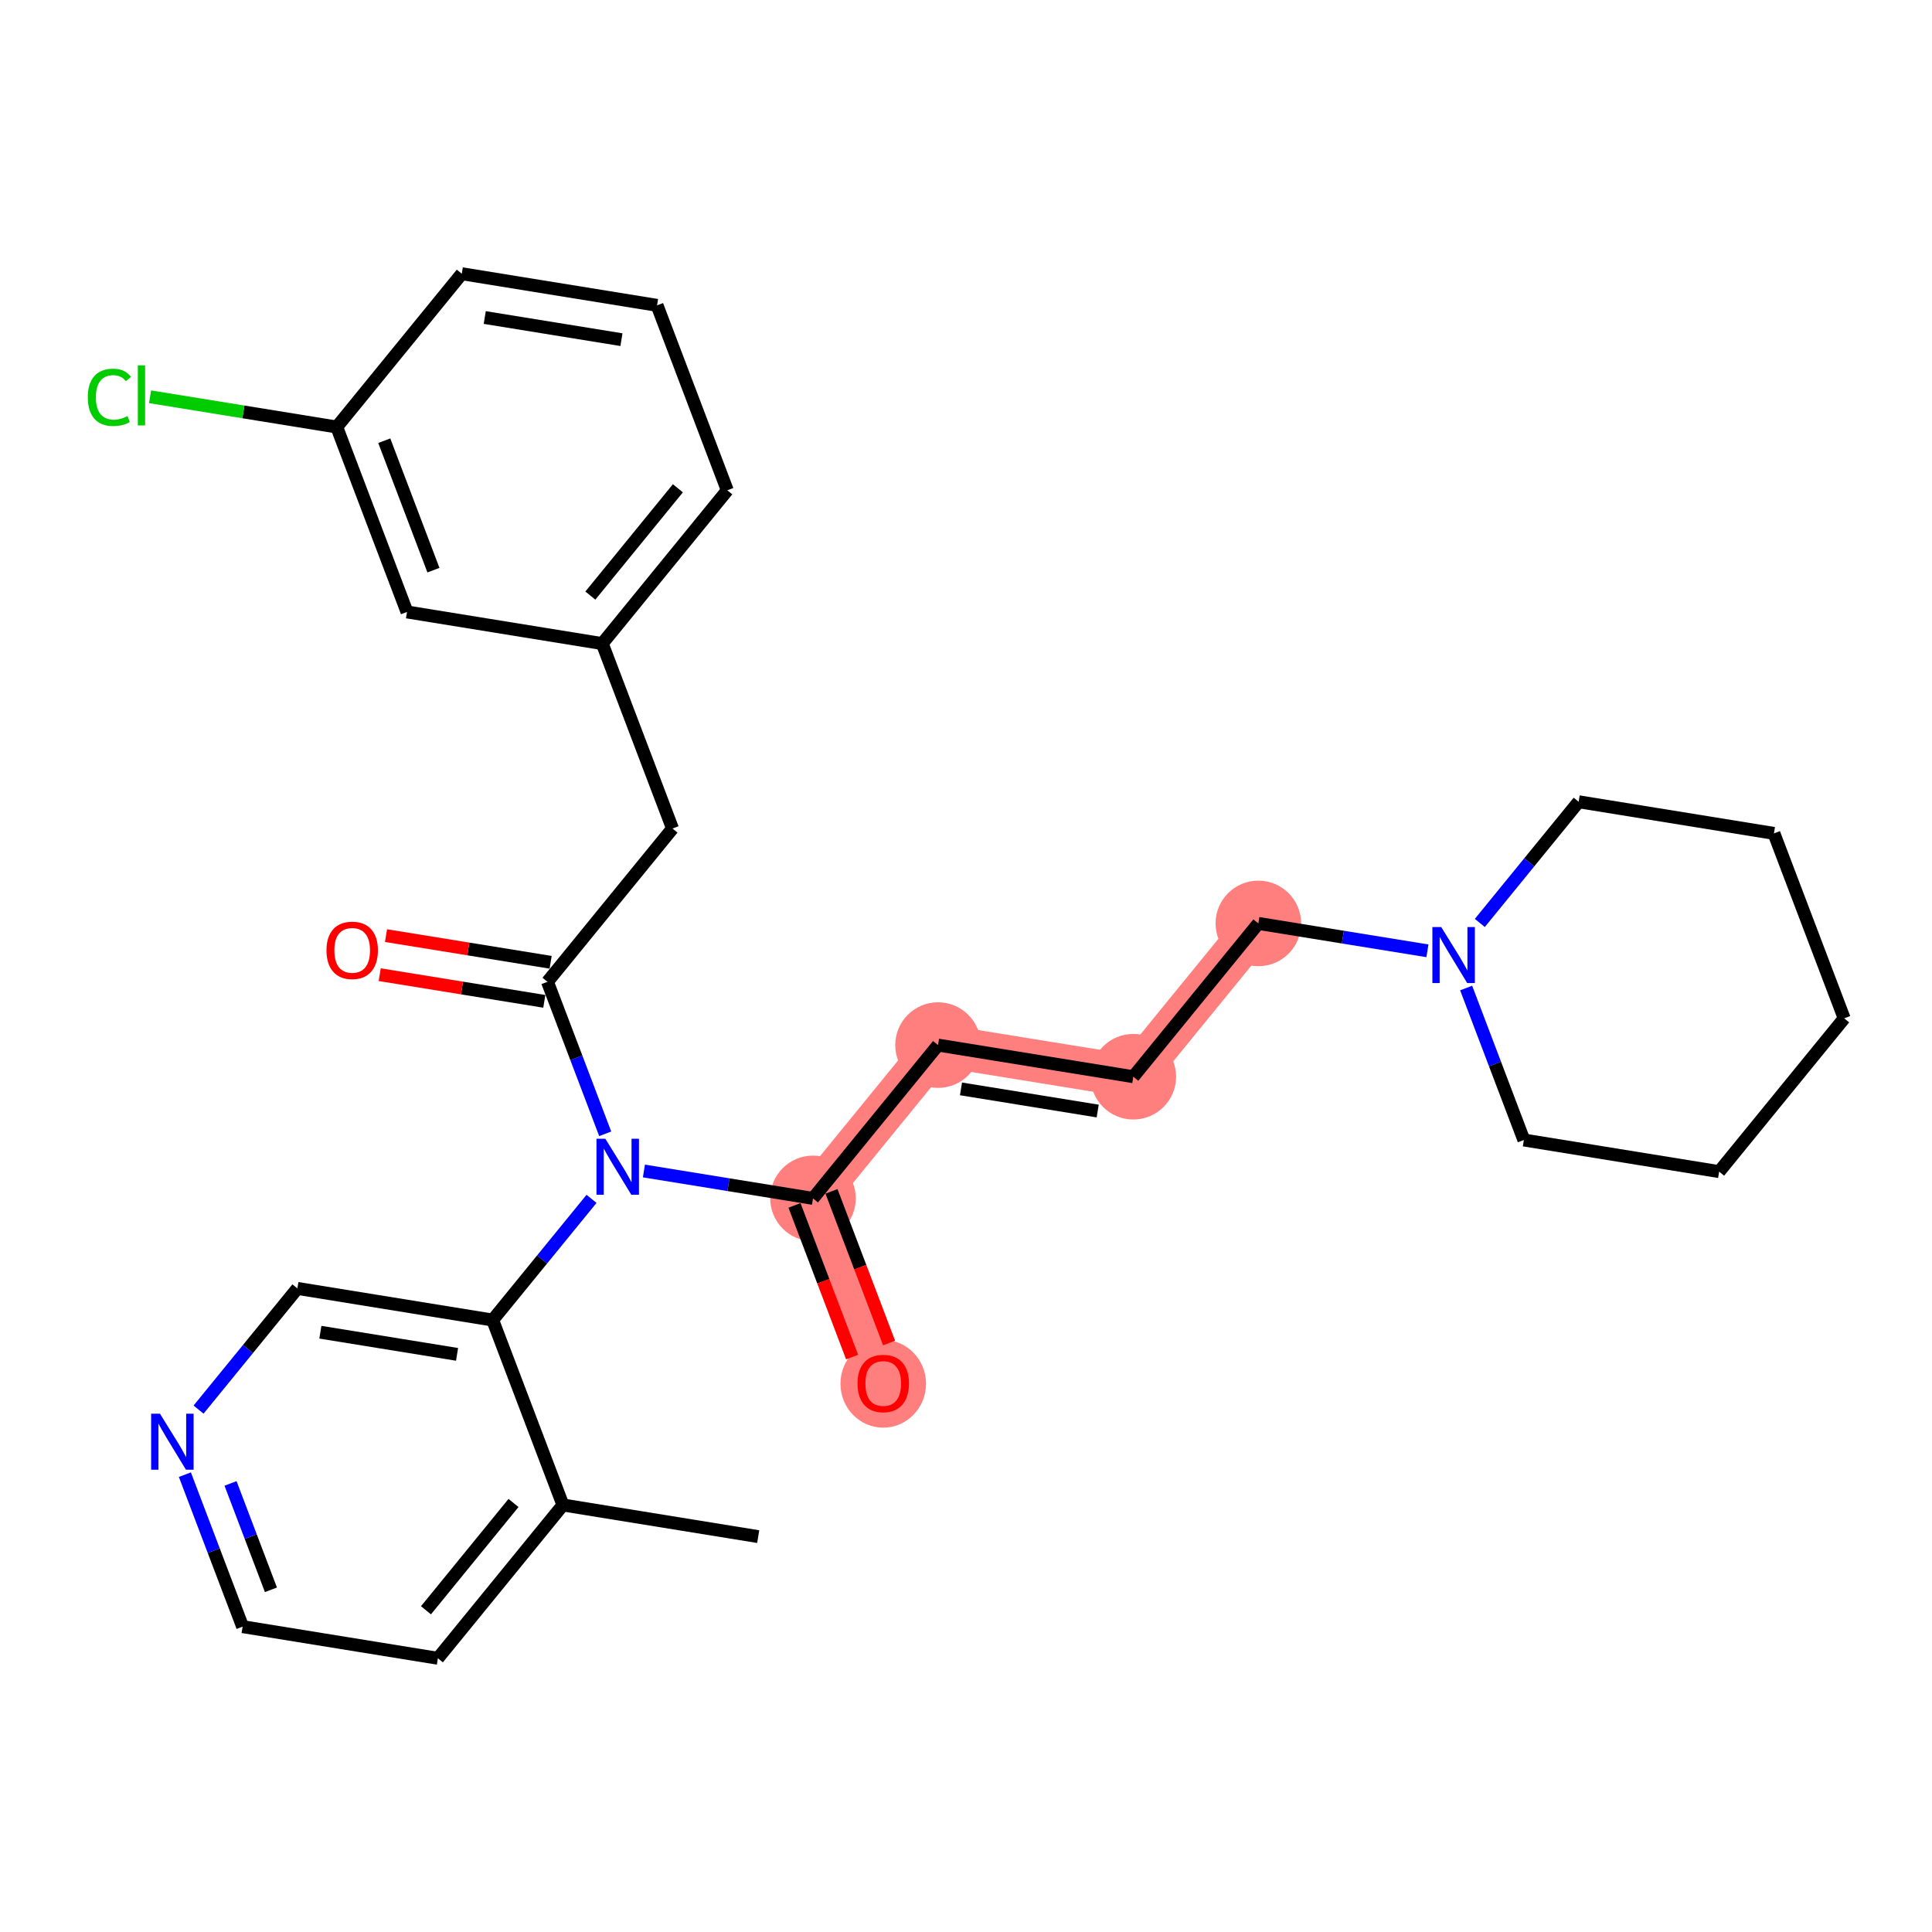 <?xml version='1.0' encoding='iso-8859-1'?>
<svg version='1.1' baseProfile='full'
              xmlns='http://www.w3.org/2000/svg'
                      xmlns:rdkit='http://www.rdkit.org/xml'
                      xmlns:xlink='http://www.w3.org/1999/xlink'
                  xml:space='preserve'
width='300px' height='300px' viewBox='0 0 300 300'>
<!-- END OF HEADER -->
<rect style='opacity:1.0;fill:#FFFFFF;stroke:none' width='300' height='300' x='0' y='0'> </rect>
<rect style='opacity:1.0;fill:#FFFFFF;stroke:none' width='300' height='300' x='0' y='0'> </rect>
<path d='M 126.241,186.085 L 137.149,214.801' style='fill:none;fill-rule:evenodd;stroke:#FF7F7F;stroke-width:6.6px;stroke-linecap:butt;stroke-linejoin:miter;stroke-opacity:1' />
<path d='M 126.241,186.085 L 145.657,162.281' style='fill:none;fill-rule:evenodd;stroke:#FF7F7F;stroke-width:6.6px;stroke-linecap:butt;stroke-linejoin:miter;stroke-opacity:1' />
<path d='M 145.657,162.281 L 175.98,167.193' style='fill:none;fill-rule:evenodd;stroke:#FF7F7F;stroke-width:6.6px;stroke-linecap:butt;stroke-linejoin:miter;stroke-opacity:1' />
<path d='M 175.98,167.193 L 195.395,143.389' style='fill:none;fill-rule:evenodd;stroke:#FF7F7F;stroke-width:6.6px;stroke-linecap:butt;stroke-linejoin:miter;stroke-opacity:1' />
<ellipse cx='126.241' cy='186.085' rx='6.144' ry='6.144'  style='fill:#FF7F7F;fill-rule:evenodd;stroke:#FF7F7F;stroke-width:1.0px;stroke-linecap:butt;stroke-linejoin:miter;stroke-opacity:1' />
<ellipse cx='137.149' cy='214.869' rx='6.144' ry='6.316'  style='fill:#FF7F7F;fill-rule:evenodd;stroke:#FF7F7F;stroke-width:1.0px;stroke-linecap:butt;stroke-linejoin:miter;stroke-opacity:1' />
<ellipse cx='145.657' cy='162.281' rx='6.144' ry='6.144'  style='fill:#FF7F7F;fill-rule:evenodd;stroke:#FF7F7F;stroke-width:1.0px;stroke-linecap:butt;stroke-linejoin:miter;stroke-opacity:1' />
<ellipse cx='175.98' cy='167.193' rx='6.144' ry='6.144'  style='fill:#FF7F7F;fill-rule:evenodd;stroke:#FF7F7F;stroke-width:1.0px;stroke-linecap:butt;stroke-linejoin:miter;stroke-opacity:1' />
<ellipse cx='195.395' cy='143.389' rx='6.144' ry='6.144'  style='fill:#FF7F7F;fill-rule:evenodd;stroke:#FF7F7F;stroke-width:1.0px;stroke-linecap:butt;stroke-linejoin:miter;stroke-opacity:1' />
<path class='bond-0 atom-0 atom-1' d='M 117.733,238.605 L 87.41,233.693' style='fill:none;fill-rule:evenodd;stroke:#000000;stroke-width:2.0px;stroke-linecap:butt;stroke-linejoin:miter;stroke-opacity:1' />
<path class='bond-1 atom-1 atom-2' d='M 87.41,233.693 L 67.995,257.497' style='fill:none;fill-rule:evenodd;stroke:#000000;stroke-width:2.0px;stroke-linecap:butt;stroke-linejoin:miter;stroke-opacity:1' />
<path class='bond-1 atom-1 atom-2' d='M 79.737,233.381 L 66.146,250.044' style='fill:none;fill-rule:evenodd;stroke:#000000;stroke-width:2.0px;stroke-linecap:butt;stroke-linejoin:miter;stroke-opacity:1' />
<path class='bond-28 atom-6 atom-1' d='M 76.503,204.977 L 87.41,233.693' style='fill:none;fill-rule:evenodd;stroke:#000000;stroke-width:2.0px;stroke-linecap:butt;stroke-linejoin:miter;stroke-opacity:1' />
<path class='bond-2 atom-2 atom-3' d='M 67.995,257.497 L 37.672,252.585' style='fill:none;fill-rule:evenodd;stroke:#000000;stroke-width:2.0px;stroke-linecap:butt;stroke-linejoin:miter;stroke-opacity:1' />
<path class='bond-3 atom-3 atom-4' d='M 37.672,252.585 L 33.19,240.786' style='fill:none;fill-rule:evenodd;stroke:#000000;stroke-width:2.0px;stroke-linecap:butt;stroke-linejoin:miter;stroke-opacity:1' />
<path class='bond-3 atom-3 atom-4' d='M 33.19,240.786 L 28.709,228.986' style='fill:none;fill-rule:evenodd;stroke:#0000FF;stroke-width:2.0px;stroke-linecap:butt;stroke-linejoin:miter;stroke-opacity:1' />
<path class='bond-3 atom-3 atom-4' d='M 42.071,246.864 L 38.934,238.604' style='fill:none;fill-rule:evenodd;stroke:#000000;stroke-width:2.0px;stroke-linecap:butt;stroke-linejoin:miter;stroke-opacity:1' />
<path class='bond-3 atom-3 atom-4' d='M 38.934,238.604 L 35.796,230.345' style='fill:none;fill-rule:evenodd;stroke:#0000FF;stroke-width:2.0px;stroke-linecap:butt;stroke-linejoin:miter;stroke-opacity:1' />
<path class='bond-4 atom-4 atom-5' d='M 30.832,218.882 L 38.506,209.473' style='fill:none;fill-rule:evenodd;stroke:#0000FF;stroke-width:2.0px;stroke-linecap:butt;stroke-linejoin:miter;stroke-opacity:1' />
<path class='bond-4 atom-4 atom-5' d='M 38.506,209.473 L 46.18,200.064' style='fill:none;fill-rule:evenodd;stroke:#000000;stroke-width:2.0px;stroke-linecap:butt;stroke-linejoin:miter;stroke-opacity:1' />
<path class='bond-5 atom-5 atom-6' d='M 46.18,200.064 L 76.503,204.977' style='fill:none;fill-rule:evenodd;stroke:#000000;stroke-width:2.0px;stroke-linecap:butt;stroke-linejoin:miter;stroke-opacity:1' />
<path class='bond-5 atom-5 atom-6' d='M 49.746,206.866 L 70.972,210.304' style='fill:none;fill-rule:evenodd;stroke:#000000;stroke-width:2.0px;stroke-linecap:butt;stroke-linejoin:miter;stroke-opacity:1' />
<path class='bond-6 atom-6 atom-7' d='M 76.503,204.977 L 84.177,195.568' style='fill:none;fill-rule:evenodd;stroke:#000000;stroke-width:2.0px;stroke-linecap:butt;stroke-linejoin:miter;stroke-opacity:1' />
<path class='bond-6 atom-6 atom-7' d='M 84.177,195.568 L 91.852,186.159' style='fill:none;fill-rule:evenodd;stroke:#0000FF;stroke-width:2.0px;stroke-linecap:butt;stroke-linejoin:miter;stroke-opacity:1' />
<path class='bond-7 atom-7 atom-8' d='M 99.986,181.831 L 113.114,183.958' style='fill:none;fill-rule:evenodd;stroke:#0000FF;stroke-width:2.0px;stroke-linecap:butt;stroke-linejoin:miter;stroke-opacity:1' />
<path class='bond-7 atom-7 atom-8' d='M 113.114,183.958 L 126.241,186.085' style='fill:none;fill-rule:evenodd;stroke:#000000;stroke-width:2.0px;stroke-linecap:butt;stroke-linejoin:miter;stroke-opacity:1' />
<path class='bond-18 atom-7 atom-19' d='M 93.975,176.055 L 89.493,164.256' style='fill:none;fill-rule:evenodd;stroke:#0000FF;stroke-width:2.0px;stroke-linecap:butt;stroke-linejoin:miter;stroke-opacity:1' />
<path class='bond-18 atom-7 atom-19' d='M 89.493,164.256 L 85.011,152.456' style='fill:none;fill-rule:evenodd;stroke:#000000;stroke-width:2.0px;stroke-linecap:butt;stroke-linejoin:miter;stroke-opacity:1' />
<path class='bond-8 atom-8 atom-9' d='M 123.37,187.176 L 127.842,198.95' style='fill:none;fill-rule:evenodd;stroke:#000000;stroke-width:2.0px;stroke-linecap:butt;stroke-linejoin:miter;stroke-opacity:1' />
<path class='bond-8 atom-8 atom-9' d='M 127.842,198.95 L 132.315,210.725' style='fill:none;fill-rule:evenodd;stroke:#FF0000;stroke-width:2.0px;stroke-linecap:butt;stroke-linejoin:miter;stroke-opacity:1' />
<path class='bond-8 atom-8 atom-9' d='M 129.113,184.994 L 133.585,196.769' style='fill:none;fill-rule:evenodd;stroke:#000000;stroke-width:2.0px;stroke-linecap:butt;stroke-linejoin:miter;stroke-opacity:1' />
<path class='bond-8 atom-8 atom-9' d='M 133.585,196.769 L 138.058,208.544' style='fill:none;fill-rule:evenodd;stroke:#FF0000;stroke-width:2.0px;stroke-linecap:butt;stroke-linejoin:miter;stroke-opacity:1' />
<path class='bond-9 atom-8 atom-10' d='M 126.241,186.085 L 145.657,162.281' style='fill:none;fill-rule:evenodd;stroke:#000000;stroke-width:2.0px;stroke-linecap:butt;stroke-linejoin:miter;stroke-opacity:1' />
<path class='bond-10 atom-10 atom-11' d='M 145.657,162.281 L 175.98,167.193' style='fill:none;fill-rule:evenodd;stroke:#000000;stroke-width:2.0px;stroke-linecap:butt;stroke-linejoin:miter;stroke-opacity:1' />
<path class='bond-10 atom-10 atom-11' d='M 149.223,169.082 L 170.449,172.521' style='fill:none;fill-rule:evenodd;stroke:#000000;stroke-width:2.0px;stroke-linecap:butt;stroke-linejoin:miter;stroke-opacity:1' />
<path class='bond-11 atom-11 atom-12' d='M 175.98,167.193 L 195.395,143.389' style='fill:none;fill-rule:evenodd;stroke:#000000;stroke-width:2.0px;stroke-linecap:butt;stroke-linejoin:miter;stroke-opacity:1' />
<path class='bond-12 atom-12 atom-13' d='M 195.395,143.389 L 208.523,145.516' style='fill:none;fill-rule:evenodd;stroke:#000000;stroke-width:2.0px;stroke-linecap:butt;stroke-linejoin:miter;stroke-opacity:1' />
<path class='bond-12 atom-12 atom-13' d='M 208.523,145.516 L 221.651,147.642' style='fill:none;fill-rule:evenodd;stroke:#0000FF;stroke-width:2.0px;stroke-linecap:butt;stroke-linejoin:miter;stroke-opacity:1' />
<path class='bond-13 atom-13 atom-14' d='M 227.662,153.419 L 232.144,165.218' style='fill:none;fill-rule:evenodd;stroke:#0000FF;stroke-width:2.0px;stroke-linecap:butt;stroke-linejoin:miter;stroke-opacity:1' />
<path class='bond-13 atom-13 atom-14' d='M 232.144,165.218 L 236.625,177.018' style='fill:none;fill-rule:evenodd;stroke:#000000;stroke-width:2.0px;stroke-linecap:butt;stroke-linejoin:miter;stroke-opacity:1' />
<path class='bond-29 atom-18 atom-13' d='M 245.134,124.497 L 237.459,133.906' style='fill:none;fill-rule:evenodd;stroke:#000000;stroke-width:2.0px;stroke-linecap:butt;stroke-linejoin:miter;stroke-opacity:1' />
<path class='bond-29 atom-18 atom-13' d='M 237.459,133.906 L 229.785,143.315' style='fill:none;fill-rule:evenodd;stroke:#0000FF;stroke-width:2.0px;stroke-linecap:butt;stroke-linejoin:miter;stroke-opacity:1' />
<path class='bond-14 atom-14 atom-15' d='M 236.625,177.018 L 266.948,181.93' style='fill:none;fill-rule:evenodd;stroke:#000000;stroke-width:2.0px;stroke-linecap:butt;stroke-linejoin:miter;stroke-opacity:1' />
<path class='bond-15 atom-15 atom-16' d='M 266.948,181.93 L 286.364,158.126' style='fill:none;fill-rule:evenodd;stroke:#000000;stroke-width:2.0px;stroke-linecap:butt;stroke-linejoin:miter;stroke-opacity:1' />
<path class='bond-16 atom-16 atom-17' d='M 286.364,158.126 L 275.456,129.409' style='fill:none;fill-rule:evenodd;stroke:#000000;stroke-width:2.0px;stroke-linecap:butt;stroke-linejoin:miter;stroke-opacity:1' />
<path class='bond-17 atom-17 atom-18' d='M 275.456,129.409 L 245.134,124.497' style='fill:none;fill-rule:evenodd;stroke:#000000;stroke-width:2.0px;stroke-linecap:butt;stroke-linejoin:miter;stroke-opacity:1' />
<path class='bond-19 atom-19 atom-20' d='M 85.503,149.424 L 72.722,147.353' style='fill:none;fill-rule:evenodd;stroke:#000000;stroke-width:2.0px;stroke-linecap:butt;stroke-linejoin:miter;stroke-opacity:1' />
<path class='bond-19 atom-19 atom-20' d='M 72.722,147.353 L 59.941,145.283' style='fill:none;fill-rule:evenodd;stroke:#FF0000;stroke-width:2.0px;stroke-linecap:butt;stroke-linejoin:miter;stroke-opacity:1' />
<path class='bond-19 atom-19 atom-20' d='M 84.52,155.488 L 71.74,153.418' style='fill:none;fill-rule:evenodd;stroke:#000000;stroke-width:2.0px;stroke-linecap:butt;stroke-linejoin:miter;stroke-opacity:1' />
<path class='bond-19 atom-19 atom-20' d='M 71.74,153.418 L 58.959,151.347' style='fill:none;fill-rule:evenodd;stroke:#FF0000;stroke-width:2.0px;stroke-linecap:butt;stroke-linejoin:miter;stroke-opacity:1' />
<path class='bond-20 atom-19 atom-21' d='M 85.011,152.456 L 104.427,128.652' style='fill:none;fill-rule:evenodd;stroke:#000000;stroke-width:2.0px;stroke-linecap:butt;stroke-linejoin:miter;stroke-opacity:1' />
<path class='bond-21 atom-21 atom-22' d='M 104.427,128.652 L 93.52,99.936' style='fill:none;fill-rule:evenodd;stroke:#000000;stroke-width:2.0px;stroke-linecap:butt;stroke-linejoin:miter;stroke-opacity:1' />
<path class='bond-22 atom-22 atom-23' d='M 93.52,99.936 L 112.935,76.132' style='fill:none;fill-rule:evenodd;stroke:#000000;stroke-width:2.0px;stroke-linecap:butt;stroke-linejoin:miter;stroke-opacity:1' />
<path class='bond-22 atom-22 atom-23' d='M 91.671,92.482 L 105.262,75.819' style='fill:none;fill-rule:evenodd;stroke:#000000;stroke-width:2.0px;stroke-linecap:butt;stroke-linejoin:miter;stroke-opacity:1' />
<path class='bond-30 atom-28 atom-22' d='M 63.197,95.023 L 93.52,99.936' style='fill:none;fill-rule:evenodd;stroke:#000000;stroke-width:2.0px;stroke-linecap:butt;stroke-linejoin:miter;stroke-opacity:1' />
<path class='bond-23 atom-23 atom-24' d='M 112.935,76.132 L 102.028,47.415' style='fill:none;fill-rule:evenodd;stroke:#000000;stroke-width:2.0px;stroke-linecap:butt;stroke-linejoin:miter;stroke-opacity:1' />
<path class='bond-24 atom-24 atom-25' d='M 102.028,47.415 L 71.705,42.503' style='fill:none;fill-rule:evenodd;stroke:#000000;stroke-width:2.0px;stroke-linecap:butt;stroke-linejoin:miter;stroke-opacity:1' />
<path class='bond-24 atom-24 atom-25' d='M 96.497,52.743 L 75.271,49.304' style='fill:none;fill-rule:evenodd;stroke:#000000;stroke-width:2.0px;stroke-linecap:butt;stroke-linejoin:miter;stroke-opacity:1' />
<path class='bond-25 atom-25 atom-26' d='M 71.705,42.503 L 52.29,66.307' style='fill:none;fill-rule:evenodd;stroke:#000000;stroke-width:2.0px;stroke-linecap:butt;stroke-linejoin:miter;stroke-opacity:1' />
<path class='bond-26 atom-26 atom-27' d='M 52.29,66.307 L 37.795,63.959' style='fill:none;fill-rule:evenodd;stroke:#000000;stroke-width:2.0px;stroke-linecap:butt;stroke-linejoin:miter;stroke-opacity:1' />
<path class='bond-26 atom-26 atom-27' d='M 37.795,63.959 L 23.3,61.611' style='fill:none;fill-rule:evenodd;stroke:#00CC00;stroke-width:2.0px;stroke-linecap:butt;stroke-linejoin:miter;stroke-opacity:1' />
<path class='bond-27 atom-26 atom-28' d='M 52.29,66.307 L 63.197,95.023' style='fill:none;fill-rule:evenodd;stroke:#000000;stroke-width:2.0px;stroke-linecap:butt;stroke-linejoin:miter;stroke-opacity:1' />
<path class='bond-27 atom-26 atom-28' d='M 59.669,68.433 L 67.304,88.534' style='fill:none;fill-rule:evenodd;stroke:#000000;stroke-width:2.0px;stroke-linecap:butt;stroke-linejoin:miter;stroke-opacity:1' />
<path  class='atom-4' d='M 24.842 219.519
L 27.692 224.127
Q 27.975 224.581, 28.43 225.404
Q 28.884 226.228, 28.909 226.277
L 28.909 219.519
L 30.064 219.519
L 30.064 228.218
L 28.872 228.218
L 25.812 223.18
Q 25.456 222.591, 25.075 221.915
Q 24.707 221.239, 24.596 221.03
L 24.596 228.218
L 23.466 228.218
L 23.466 219.519
L 24.842 219.519
' fill='#0000FF'/>
<path  class='atom-7' d='M 93.996 176.823
L 96.846 181.431
Q 97.129 181.885, 97.584 182.709
Q 98.038 183.532, 98.063 183.581
L 98.063 176.823
L 99.218 176.823
L 99.218 185.522
L 98.026 185.522
L 94.966 180.485
Q 94.61 179.895, 94.229 179.219
Q 93.861 178.543, 93.75 178.334
L 93.75 185.522
L 92.62 185.522
L 92.62 176.823
L 93.996 176.823
' fill='#0000FF'/>
<path  class='atom-9' d='M 133.155 214.826
Q 133.155 212.737, 134.187 211.57
Q 135.22 210.403, 137.149 210.403
Q 139.078 210.403, 140.11 211.57
Q 141.142 212.737, 141.142 214.826
Q 141.142 216.939, 140.098 218.143
Q 139.053 219.335, 137.149 219.335
Q 135.232 219.335, 134.187 218.143
Q 133.155 216.952, 133.155 214.826
M 137.149 218.352
Q 138.476 218.352, 139.188 217.468
Q 139.913 216.571, 139.913 214.826
Q 139.913 213.118, 139.188 212.258
Q 138.476 211.385, 137.149 211.385
Q 135.822 211.385, 135.097 212.246
Q 134.384 213.106, 134.384 214.826
Q 134.384 216.583, 135.097 217.468
Q 135.822 218.352, 137.149 218.352
' fill='#FF0000'/>
<path  class='atom-13' d='M 223.795 143.952
L 226.646 148.559
Q 226.928 149.014, 227.383 149.837
Q 227.838 150.66, 227.862 150.71
L 227.862 143.952
L 229.017 143.952
L 229.017 152.651
L 227.825 152.651
L 224.766 147.613
Q 224.41 147.023, 224.029 146.348
Q 223.66 145.672, 223.549 145.463
L 223.549 152.651
L 222.419 152.651
L 222.419 143.952
L 223.795 143.952
' fill='#0000FF'/>
<path  class='atom-20' d='M 50.695 147.568
Q 50.695 145.48, 51.727 144.312
Q 52.76 143.145, 54.689 143.145
Q 56.618 143.145, 57.65 144.312
Q 58.682 145.48, 58.682 147.568
Q 58.682 149.682, 57.638 150.886
Q 56.593 152.078, 54.689 152.078
Q 52.772 152.078, 51.727 150.886
Q 50.695 149.694, 50.695 147.568
M 54.689 151.095
Q 56.016 151.095, 56.728 150.21
Q 57.453 149.313, 57.453 147.568
Q 57.453 145.86, 56.728 145
Q 56.016 144.128, 54.689 144.128
Q 53.362 144.128, 52.637 144.988
Q 51.924 145.848, 51.924 147.568
Q 51.924 149.325, 52.637 150.21
Q 53.362 151.095, 54.689 151.095
' fill='#FF0000'/>
<path  class='atom-27' d='M 13.636 61.696
Q 13.636 59.533, 14.644 58.403
Q 15.664 57.26, 17.593 57.26
Q 19.387 57.26, 20.345 58.526
L 19.534 59.189
Q 18.834 58.267, 17.593 58.267
Q 16.278 58.267, 15.578 59.152
Q 14.89 60.025, 14.89 61.696
Q 14.89 63.416, 15.602 64.3
Q 16.327 65.185, 17.728 65.185
Q 18.686 65.185, 19.805 64.608
L 20.149 65.529
Q 19.694 65.824, 19.006 65.996
Q 18.318 66.168, 17.556 66.168
Q 15.664 66.168, 14.644 65.013
Q 13.636 63.858, 13.636 61.696
' fill='#00CC00'/>
<path  class='atom-27' d='M 21.402 56.731
L 22.532 56.731
L 22.532 66.058
L 21.402 66.058
L 21.402 56.731
' fill='#00CC00'/>
</svg>

